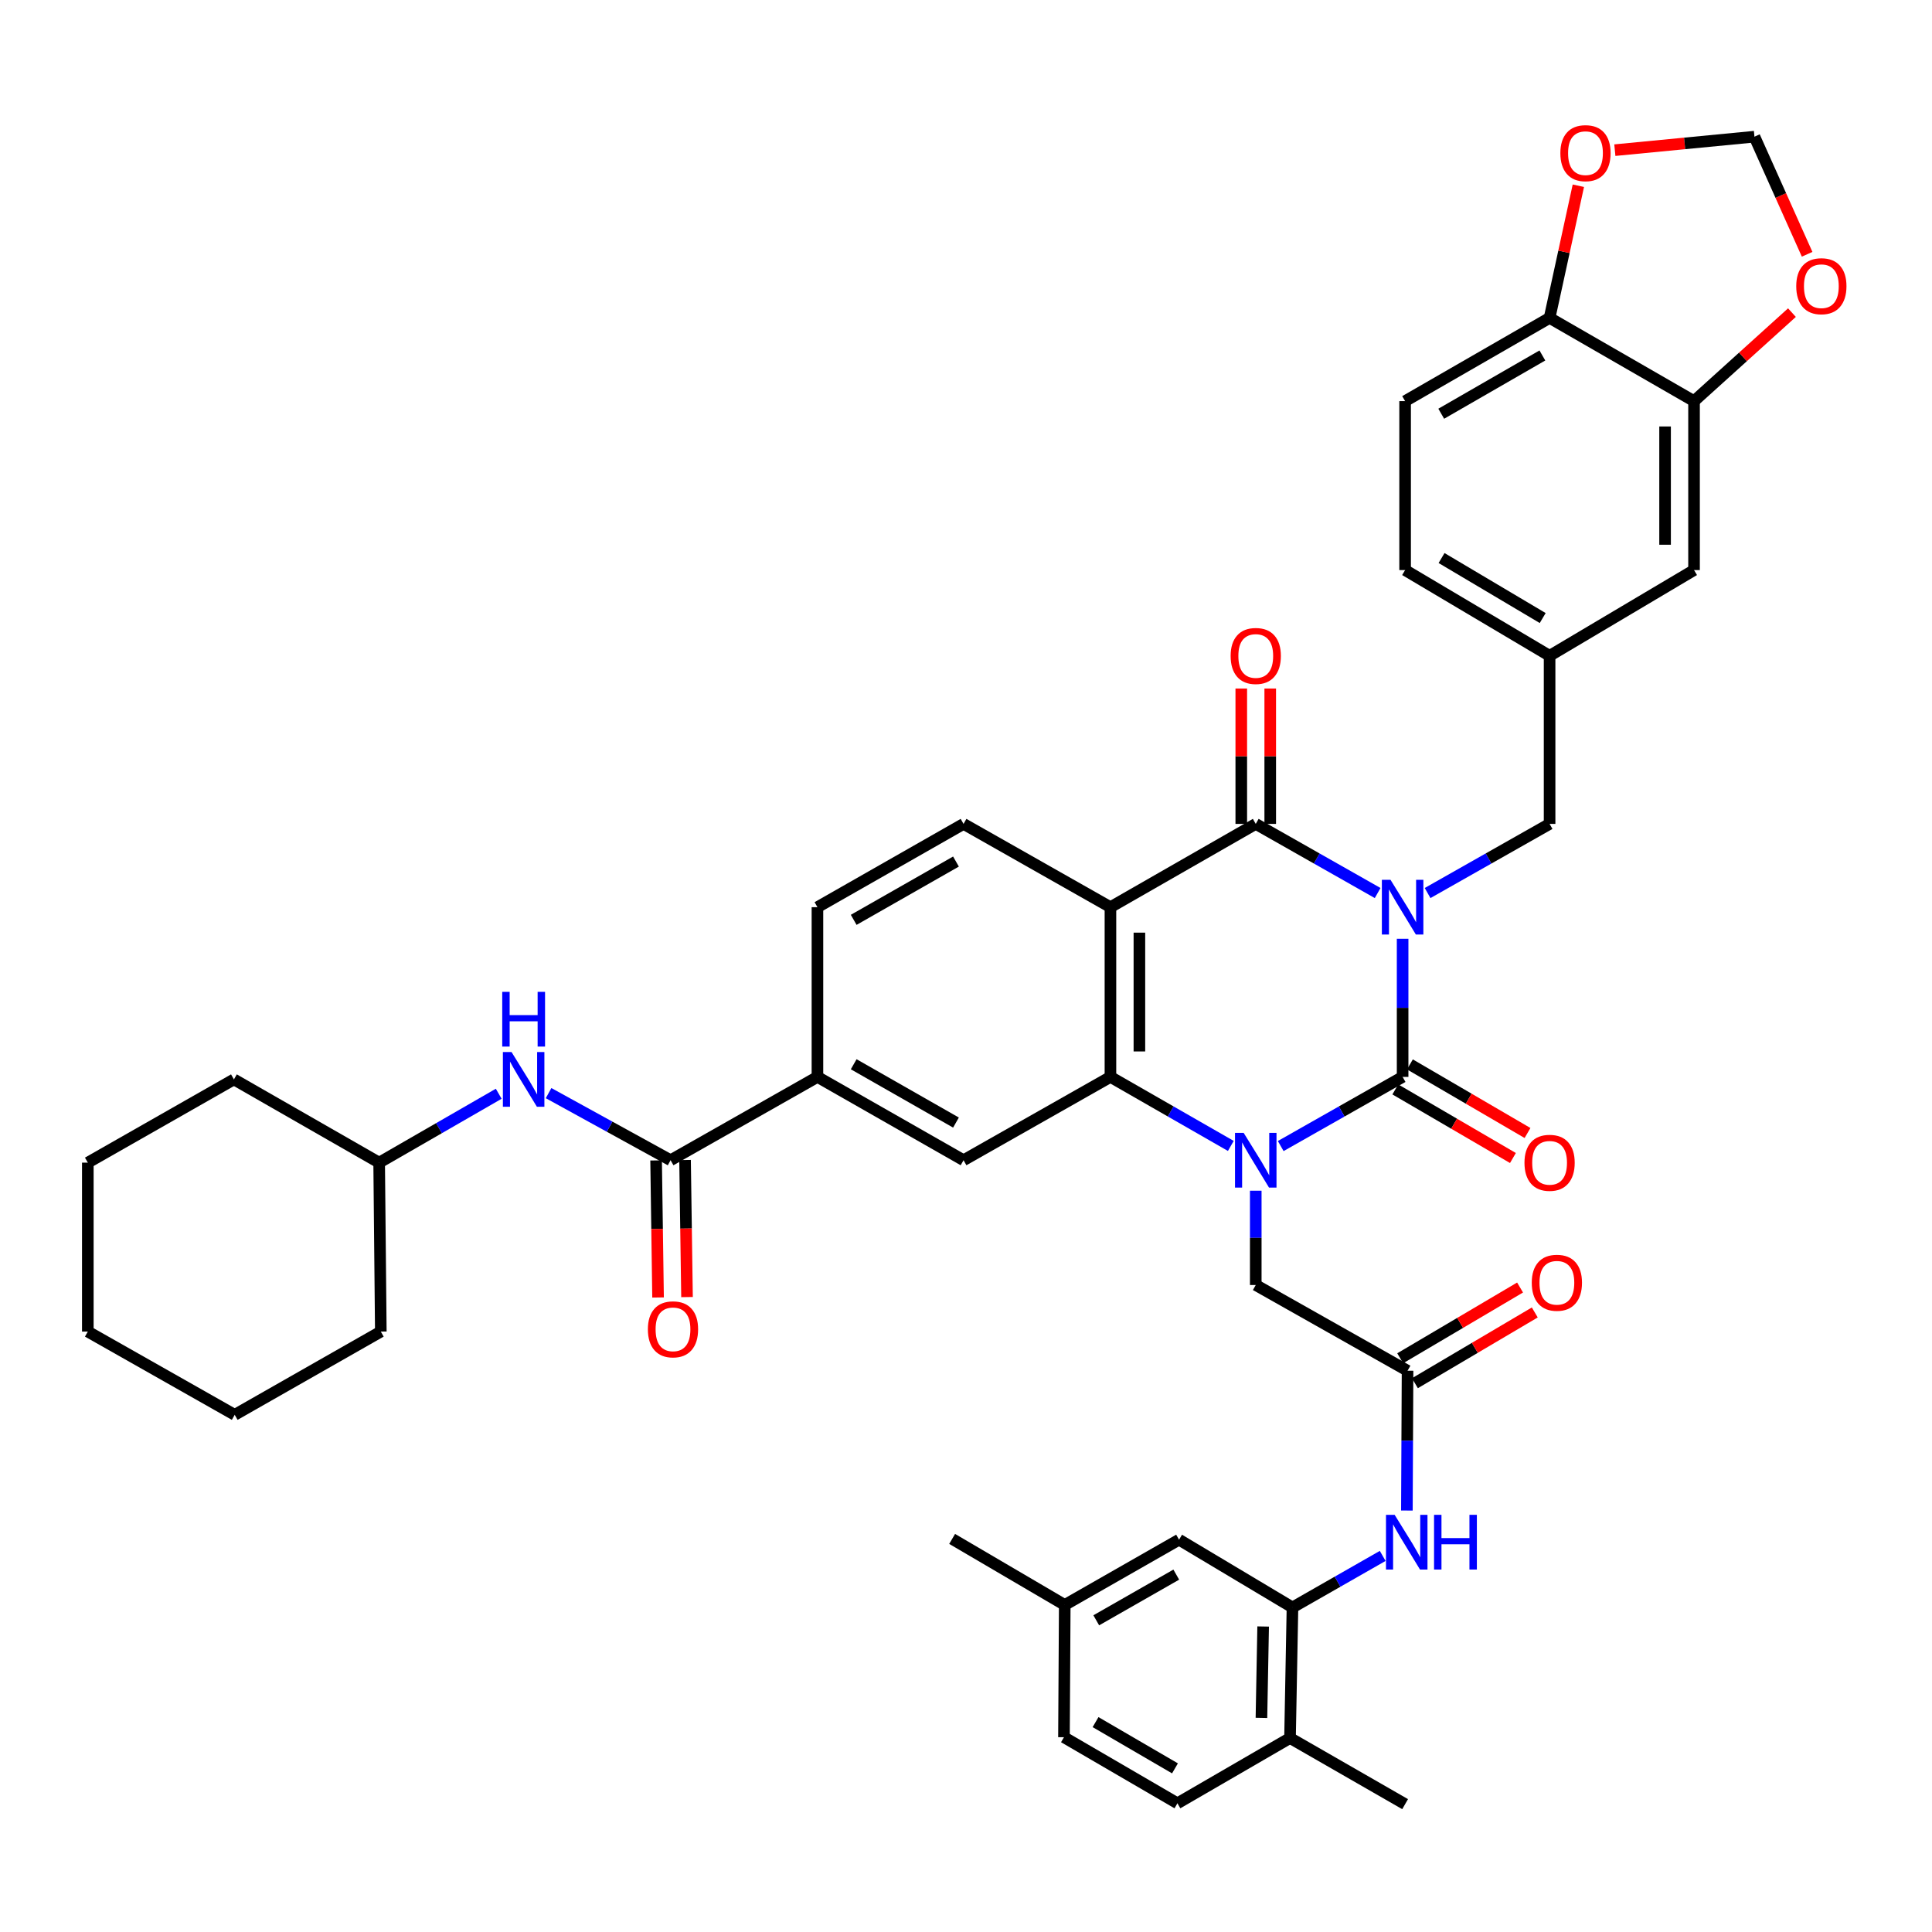 <?xml version='1.0' encoding='iso-8859-1'?>
<svg version='1.1' baseProfile='full'
              xmlns='http://www.w3.org/2000/svg'
                      xmlns:rdkit='http://www.rdkit.org/xml'
                      xmlns:xlink='http://www.w3.org/1999/xlink'
                  xml:space='preserve'
width='1000px' height='1000px' viewBox='0 0 1000 1000'>
<!-- END OF HEADER -->
<rect style='opacity:1.0;fill:#FFFFFF;stroke:none' width='1000' height='1000' x='0' y='0'> </rect>
<path class='bond-0' d='M 725.992,485.914 L 725.992,521.66' style='fill:none;fill-rule:evenodd;stroke:#0000FF;stroke-width:6px;stroke-linecap:butt;stroke-linejoin:miter;stroke-opacity:1' />
<path class='bond-0' d='M 725.992,521.66 L 725.992,557.405' style='fill:none;fill-rule:evenodd;stroke:#000000;stroke-width:6px;stroke-linecap:butt;stroke-linejoin:miter;stroke-opacity:1' />
<path class='bond-2' d='M 713.067,462.229 L 681.522,444.339' style='fill:none;fill-rule:evenodd;stroke:#0000FF;stroke-width:6px;stroke-linecap:butt;stroke-linejoin:miter;stroke-opacity:1' />
<path class='bond-2' d='M 681.522,444.339 L 649.977,426.45' style='fill:none;fill-rule:evenodd;stroke:#000000;stroke-width:6px;stroke-linecap:butt;stroke-linejoin:miter;stroke-opacity:1' />
<path class='bond-8' d='M 738.918,462.233 L 770.492,444.342' style='fill:none;fill-rule:evenodd;stroke:#0000FF;stroke-width:6px;stroke-linecap:butt;stroke-linejoin:miter;stroke-opacity:1' />
<path class='bond-8' d='M 770.492,444.342 L 802.065,426.45' style='fill:none;fill-rule:evenodd;stroke:#000000;stroke-width:6px;stroke-linecap:butt;stroke-linejoin:miter;stroke-opacity:1' />
<path class='bond-1' d='M 725.992,557.405 L 694.447,575.301' style='fill:none;fill-rule:evenodd;stroke:#000000;stroke-width:6px;stroke-linecap:butt;stroke-linejoin:miter;stroke-opacity:1' />
<path class='bond-1' d='M 694.447,575.301 L 662.902,593.197' style='fill:none;fill-rule:evenodd;stroke:#0000FF;stroke-width:6px;stroke-linecap:butt;stroke-linejoin:miter;stroke-opacity:1' />
<path class='bond-16' d='M 722.216,563.879 L 752.652,581.632' style='fill:none;fill-rule:evenodd;stroke:#000000;stroke-width:6px;stroke-linecap:butt;stroke-linejoin:miter;stroke-opacity:1' />
<path class='bond-16' d='M 752.652,581.632 L 783.088,599.385' style='fill:none;fill-rule:evenodd;stroke:#FF0000;stroke-width:6px;stroke-linecap:butt;stroke-linejoin:miter;stroke-opacity:1' />
<path class='bond-16' d='M 729.768,550.932 L 760.204,568.685' style='fill:none;fill-rule:evenodd;stroke:#000000;stroke-width:6px;stroke-linecap:butt;stroke-linejoin:miter;stroke-opacity:1' />
<path class='bond-16' d='M 760.204,568.685 L 790.639,586.438' style='fill:none;fill-rule:evenodd;stroke:#FF0000;stroke-width:6px;stroke-linecap:butt;stroke-linejoin:miter;stroke-opacity:1' />
<path class='bond-11' d='M 649.977,616.304 L 649.977,640.712' style='fill:none;fill-rule:evenodd;stroke:#0000FF;stroke-width:6px;stroke-linecap:butt;stroke-linejoin:miter;stroke-opacity:1' />
<path class='bond-11' d='M 649.977,640.712 L 649.977,665.12' style='fill:none;fill-rule:evenodd;stroke:#000000;stroke-width:6px;stroke-linecap:butt;stroke-linejoin:miter;stroke-opacity:1' />
<path class='bond-42' d='M 637.07,593.129 L 605.916,575.267' style='fill:none;fill-rule:evenodd;stroke:#0000FF;stroke-width:6px;stroke-linecap:butt;stroke-linejoin:miter;stroke-opacity:1' />
<path class='bond-42' d='M 605.916,575.267 L 574.762,557.405' style='fill:none;fill-rule:evenodd;stroke:#000000;stroke-width:6px;stroke-linecap:butt;stroke-linejoin:miter;stroke-opacity:1' />
<path class='bond-3' d='M 649.977,426.45 L 574.762,469.558' style='fill:none;fill-rule:evenodd;stroke:#000000;stroke-width:6px;stroke-linecap:butt;stroke-linejoin:miter;stroke-opacity:1' />
<path class='bond-17' d='M 657.471,426.45 L 657.471,391.415' style='fill:none;fill-rule:evenodd;stroke:#000000;stroke-width:6px;stroke-linecap:butt;stroke-linejoin:miter;stroke-opacity:1' />
<path class='bond-17' d='M 657.471,391.415 L 657.471,356.379' style='fill:none;fill-rule:evenodd;stroke:#FF0000;stroke-width:6px;stroke-linecap:butt;stroke-linejoin:miter;stroke-opacity:1' />
<path class='bond-17' d='M 642.483,426.45 L 642.483,391.415' style='fill:none;fill-rule:evenodd;stroke:#000000;stroke-width:6px;stroke-linecap:butt;stroke-linejoin:miter;stroke-opacity:1' />
<path class='bond-17' d='M 642.483,391.415 L 642.483,356.379' style='fill:none;fill-rule:evenodd;stroke:#FF0000;stroke-width:6px;stroke-linecap:butt;stroke-linejoin:miter;stroke-opacity:1' />
<path class='bond-4' d='M 574.762,469.558 L 574.762,557.405' style='fill:none;fill-rule:evenodd;stroke:#000000;stroke-width:6px;stroke-linecap:butt;stroke-linejoin:miter;stroke-opacity:1' />
<path class='bond-4' d='M 589.75,482.735 L 589.75,544.228' style='fill:none;fill-rule:evenodd;stroke:#000000;stroke-width:6px;stroke-linecap:butt;stroke-linejoin:miter;stroke-opacity:1' />
<path class='bond-13' d='M 574.762,469.558 L 498.73,426.45' style='fill:none;fill-rule:evenodd;stroke:#000000;stroke-width:6px;stroke-linecap:butt;stroke-linejoin:miter;stroke-opacity:1' />
<path class='bond-6' d='M 574.762,557.405 L 498.73,600.53' style='fill:none;fill-rule:evenodd;stroke:#000000;stroke-width:6px;stroke-linecap:butt;stroke-linejoin:miter;stroke-opacity:1' />
<path class='bond-5' d='M 347.091,600.53 L 423.106,557.405' style='fill:none;fill-rule:evenodd;stroke:#000000;stroke-width:6px;stroke-linecap:butt;stroke-linejoin:miter;stroke-opacity:1' />
<path class='bond-14' d='M 347.091,600.53 L 315.518,583.163' style='fill:none;fill-rule:evenodd;stroke:#000000;stroke-width:6px;stroke-linecap:butt;stroke-linejoin:miter;stroke-opacity:1' />
<path class='bond-14' d='M 315.518,583.163 L 283.945,565.797' style='fill:none;fill-rule:evenodd;stroke:#0000FF;stroke-width:6px;stroke-linecap:butt;stroke-linejoin:miter;stroke-opacity:1' />
<path class='bond-26' d='M 339.598,600.637 L 340.105,636.107' style='fill:none;fill-rule:evenodd;stroke:#000000;stroke-width:6px;stroke-linecap:butt;stroke-linejoin:miter;stroke-opacity:1' />
<path class='bond-26' d='M 340.105,636.107 L 340.611,671.578' style='fill:none;fill-rule:evenodd;stroke:#FF0000;stroke-width:6px;stroke-linecap:butt;stroke-linejoin:miter;stroke-opacity:1' />
<path class='bond-26' d='M 354.585,600.423 L 355.091,635.893' style='fill:none;fill-rule:evenodd;stroke:#000000;stroke-width:6px;stroke-linecap:butt;stroke-linejoin:miter;stroke-opacity:1' />
<path class='bond-26' d='M 355.091,635.893 L 355.598,671.364' style='fill:none;fill-rule:evenodd;stroke:#FF0000;stroke-width:6px;stroke-linecap:butt;stroke-linejoin:miter;stroke-opacity:1' />
<path class='bond-44' d='M 498.73,600.53 L 423.106,557.405' style='fill:none;fill-rule:evenodd;stroke:#000000;stroke-width:6px;stroke-linecap:butt;stroke-linejoin:miter;stroke-opacity:1' />
<path class='bond-44' d='M 494.811,581.041 L 441.874,550.854' style='fill:none;fill-rule:evenodd;stroke:#000000;stroke-width:6px;stroke-linecap:butt;stroke-linejoin:miter;stroke-opacity:1' />
<path class='bond-7' d='M 728.548,709.494 L 649.977,665.12' style='fill:none;fill-rule:evenodd;stroke:#000000;stroke-width:6px;stroke-linecap:butt;stroke-linejoin:miter;stroke-opacity:1' />
<path class='bond-12' d='M 728.548,709.494 L 728.375,745.673' style='fill:none;fill-rule:evenodd;stroke:#000000;stroke-width:6px;stroke-linecap:butt;stroke-linejoin:miter;stroke-opacity:1' />
<path class='bond-12' d='M 728.375,745.673 L 728.202,781.853' style='fill:none;fill-rule:evenodd;stroke:#0000FF;stroke-width:6px;stroke-linecap:butt;stroke-linejoin:miter;stroke-opacity:1' />
<path class='bond-28' d='M 732.358,715.947 L 763.38,697.635' style='fill:none;fill-rule:evenodd;stroke:#000000;stroke-width:6px;stroke-linecap:butt;stroke-linejoin:miter;stroke-opacity:1' />
<path class='bond-28' d='M 763.38,697.635 L 794.403,679.323' style='fill:none;fill-rule:evenodd;stroke:#FF0000;stroke-width:6px;stroke-linecap:butt;stroke-linejoin:miter;stroke-opacity:1' />
<path class='bond-28' d='M 724.739,703.04 L 755.762,684.728' style='fill:none;fill-rule:evenodd;stroke:#000000;stroke-width:6px;stroke-linecap:butt;stroke-linejoin:miter;stroke-opacity:1' />
<path class='bond-28' d='M 755.762,684.728 L 786.784,666.416' style='fill:none;fill-rule:evenodd;stroke:#FF0000;stroke-width:6px;stroke-linecap:butt;stroke-linejoin:miter;stroke-opacity:1' />
<path class='bond-24' d='M 802.065,426.45 L 802.065,339.444' style='fill:none;fill-rule:evenodd;stroke:#000000;stroke-width:6px;stroke-linecap:butt;stroke-linejoin:miter;stroke-opacity:1' />
<path class='bond-9' d='M 668.979,832.013 L 692.33,818.676' style='fill:none;fill-rule:evenodd;stroke:#000000;stroke-width:6px;stroke-linecap:butt;stroke-linejoin:miter;stroke-opacity:1' />
<path class='bond-9' d='M 692.33,818.676 L 715.681,805.339' style='fill:none;fill-rule:evenodd;stroke:#0000FF;stroke-width:6px;stroke-linecap:butt;stroke-linejoin:miter;stroke-opacity:1' />
<path class='bond-22' d='M 668.979,832.013 L 667.713,899.593' style='fill:none;fill-rule:evenodd;stroke:#000000;stroke-width:6px;stroke-linecap:butt;stroke-linejoin:miter;stroke-opacity:1' />
<path class='bond-22' d='M 653.803,841.87 L 652.917,889.176' style='fill:none;fill-rule:evenodd;stroke:#000000;stroke-width:6px;stroke-linecap:butt;stroke-linejoin:miter;stroke-opacity:1' />
<path class='bond-27' d='M 668.979,832.013 L 610.275,796.941' style='fill:none;fill-rule:evenodd;stroke:#000000;stroke-width:6px;stroke-linecap:butt;stroke-linejoin:miter;stroke-opacity:1' />
<path class='bond-10' d='M 423.106,557.405 L 423.106,469.558' style='fill:none;fill-rule:evenodd;stroke:#000000;stroke-width:6px;stroke-linecap:butt;stroke-linejoin:miter;stroke-opacity:1' />
<path class='bond-25' d='M 498.73,426.45 L 423.106,469.558' style='fill:none;fill-rule:evenodd;stroke:#000000;stroke-width:6px;stroke-linecap:butt;stroke-linejoin:miter;stroke-opacity:1' />
<path class='bond-25' d='M 494.809,445.938 L 441.872,476.113' style='fill:none;fill-rule:evenodd;stroke:#000000;stroke-width:6px;stroke-linecap:butt;stroke-linejoin:miter;stroke-opacity:1' />
<path class='bond-33' d='M 258.137,566.126 L 227.195,583.952' style='fill:none;fill-rule:evenodd;stroke:#0000FF;stroke-width:6px;stroke-linecap:butt;stroke-linejoin:miter;stroke-opacity:1' />
<path class='bond-33' d='M 227.195,583.952 L 196.252,601.779' style='fill:none;fill-rule:evenodd;stroke:#000000;stroke-width:6px;stroke-linecap:butt;stroke-linejoin:miter;stroke-opacity:1' />
<path class='bond-15' d='M 876.831,207.623 L 876.831,295.071' style='fill:none;fill-rule:evenodd;stroke:#000000;stroke-width:6px;stroke-linecap:butt;stroke-linejoin:miter;stroke-opacity:1' />
<path class='bond-15' d='M 861.843,220.74 L 861.843,281.954' style='fill:none;fill-rule:evenodd;stroke:#000000;stroke-width:6px;stroke-linecap:butt;stroke-linejoin:miter;stroke-opacity:1' />
<path class='bond-19' d='M 876.831,207.623 L 902.17,184.718' style='fill:none;fill-rule:evenodd;stroke:#000000;stroke-width:6px;stroke-linecap:butt;stroke-linejoin:miter;stroke-opacity:1' />
<path class='bond-19' d='M 902.17,184.718 L 927.508,161.813' style='fill:none;fill-rule:evenodd;stroke:#FF0000;stroke-width:6px;stroke-linecap:butt;stroke-linejoin:miter;stroke-opacity:1' />
<path class='bond-43' d='M 876.831,207.623 L 802.065,164.541' style='fill:none;fill-rule:evenodd;stroke:#000000;stroke-width:6px;stroke-linecap:butt;stroke-linejoin:miter;stroke-opacity:1' />
<path class='bond-18' d='M 802.065,164.541 L 727.283,207.623' style='fill:none;fill-rule:evenodd;stroke:#000000;stroke-width:6px;stroke-linecap:butt;stroke-linejoin:miter;stroke-opacity:1' />
<path class='bond-18' d='M 798.33,183.99 L 745.982,214.148' style='fill:none;fill-rule:evenodd;stroke:#000000;stroke-width:6px;stroke-linecap:butt;stroke-linejoin:miter;stroke-opacity:1' />
<path class='bond-20' d='M 802.065,164.541 L 809.51,130.338' style='fill:none;fill-rule:evenodd;stroke:#000000;stroke-width:6px;stroke-linecap:butt;stroke-linejoin:miter;stroke-opacity:1' />
<path class='bond-20' d='M 809.51,130.338 L 816.954,96.135' style='fill:none;fill-rule:evenodd;stroke:#FF0000;stroke-width:6px;stroke-linecap:butt;stroke-linejoin:miter;stroke-opacity:1' />
<path class='bond-21' d='M 935.366,131.616 L 921.732,101.178' style='fill:none;fill-rule:evenodd;stroke:#FF0000;stroke-width:6px;stroke-linecap:butt;stroke-linejoin:miter;stroke-opacity:1' />
<path class='bond-21' d='M 921.732,101.178 L 908.098,70.74' style='fill:none;fill-rule:evenodd;stroke:#000000;stroke-width:6px;stroke-linecap:butt;stroke-linejoin:miter;stroke-opacity:1' />
<path class='bond-45' d='M 835.839,77.723 L 871.969,74.231' style='fill:none;fill-rule:evenodd;stroke:#FF0000;stroke-width:6px;stroke-linecap:butt;stroke-linejoin:miter;stroke-opacity:1' />
<path class='bond-45' d='M 871.969,74.231 L 908.098,70.74' style='fill:none;fill-rule:evenodd;stroke:#000000;stroke-width:6px;stroke-linecap:butt;stroke-linejoin:miter;stroke-opacity:1' />
<path class='bond-30' d='M 667.713,899.593 L 609.434,933.383' style='fill:none;fill-rule:evenodd;stroke:#000000;stroke-width:6px;stroke-linecap:butt;stroke-linejoin:miter;stroke-opacity:1' />
<path class='bond-35' d='M 667.713,899.593 L 727.283,933.825' style='fill:none;fill-rule:evenodd;stroke:#000000;stroke-width:6px;stroke-linecap:butt;stroke-linejoin:miter;stroke-opacity:1' />
<path class='bond-23' d='M 876.831,295.071 L 802.065,339.444' style='fill:none;fill-rule:evenodd;stroke:#000000;stroke-width:6px;stroke-linecap:butt;stroke-linejoin:miter;stroke-opacity:1' />
<path class='bond-32' d='M 802.065,339.444 L 727.283,295.071' style='fill:none;fill-rule:evenodd;stroke:#000000;stroke-width:6px;stroke-linecap:butt;stroke-linejoin:miter;stroke-opacity:1' />
<path class='bond-32' d='M 798.496,319.898 L 746.148,288.837' style='fill:none;fill-rule:evenodd;stroke:#000000;stroke-width:6px;stroke-linecap:butt;stroke-linejoin:miter;stroke-opacity:1' />
<path class='bond-31' d='M 610.275,796.941 L 551.114,830.723' style='fill:none;fill-rule:evenodd;stroke:#000000;stroke-width:6px;stroke-linecap:butt;stroke-linejoin:miter;stroke-opacity:1' />
<path class='bond-31' d='M 608.833,815.024 L 567.42,838.671' style='fill:none;fill-rule:evenodd;stroke:#000000;stroke-width:6px;stroke-linecap:butt;stroke-linejoin:miter;stroke-opacity:1' />
<path class='bond-29' d='M 727.283,207.623 L 727.283,295.071' style='fill:none;fill-rule:evenodd;stroke:#000000;stroke-width:6px;stroke-linecap:butt;stroke-linejoin:miter;stroke-opacity:1' />
<path class='bond-46' d='M 609.434,933.383 L 550.706,899.185' style='fill:none;fill-rule:evenodd;stroke:#000000;stroke-width:6px;stroke-linecap:butt;stroke-linejoin:miter;stroke-opacity:1' />
<path class='bond-46' d='M 608.167,915.301 L 567.057,891.363' style='fill:none;fill-rule:evenodd;stroke:#000000;stroke-width:6px;stroke-linecap:butt;stroke-linejoin:miter;stroke-opacity:1' />
<path class='bond-34' d='M 551.114,830.723 L 550.706,899.185' style='fill:none;fill-rule:evenodd;stroke:#000000;stroke-width:6px;stroke-linecap:butt;stroke-linejoin:miter;stroke-opacity:1' />
<path class='bond-36' d='M 551.114,830.723 L 492.826,796.541' style='fill:none;fill-rule:evenodd;stroke:#000000;stroke-width:6px;stroke-linecap:butt;stroke-linejoin:miter;stroke-opacity:1' />
<path class='bond-37' d='M 196.252,601.779 L 197.11,689.226' style='fill:none;fill-rule:evenodd;stroke:#000000;stroke-width:6px;stroke-linecap:butt;stroke-linejoin:miter;stroke-opacity:1' />
<path class='bond-38' d='M 196.252,601.779 L 121.078,558.696' style='fill:none;fill-rule:evenodd;stroke:#000000;stroke-width:6px;stroke-linecap:butt;stroke-linejoin:miter;stroke-opacity:1' />
<path class='bond-40' d='M 197.11,689.226 L 121.486,732.309' style='fill:none;fill-rule:evenodd;stroke:#000000;stroke-width:6px;stroke-linecap:butt;stroke-linejoin:miter;stroke-opacity:1' />
<path class='bond-39' d='M 121.078,558.696 L 45.455,601.779' style='fill:none;fill-rule:evenodd;stroke:#000000;stroke-width:6px;stroke-linecap:butt;stroke-linejoin:miter;stroke-opacity:1' />
<path class='bond-41' d='M 45.455,601.779 L 45.455,689.226' style='fill:none;fill-rule:evenodd;stroke:#000000;stroke-width:6px;stroke-linecap:butt;stroke-linejoin:miter;stroke-opacity:1' />
<path class='bond-47' d='M 121.486,732.309 L 45.455,689.226' style='fill:none;fill-rule:evenodd;stroke:#000000;stroke-width:6px;stroke-linecap:butt;stroke-linejoin:miter;stroke-opacity:1' />
<path  class='atom-0' d='M 719.732 455.398
L 729.012 470.398
Q 729.932 471.878, 731.412 474.558
Q 732.892 477.238, 732.972 477.398
L 732.972 455.398
L 736.732 455.398
L 736.732 483.718
L 732.852 483.718
L 722.892 467.318
Q 721.732 465.398, 720.492 463.198
Q 719.292 460.998, 718.932 460.318
L 718.932 483.718
L 715.252 483.718
L 715.252 455.398
L 719.732 455.398
' fill='#0000FF'/>
<path  class='atom-2' d='M 643.717 586.37
L 652.997 601.37
Q 653.917 602.85, 655.397 605.53
Q 656.877 608.21, 656.957 608.37
L 656.957 586.37
L 660.717 586.37
L 660.717 614.69
L 656.837 614.69
L 646.877 598.29
Q 645.717 596.37, 644.477 594.17
Q 643.277 591.97, 642.917 591.29
L 642.917 614.69
L 639.237 614.69
L 639.237 586.37
L 643.717 586.37
' fill='#0000FF'/>
<path  class='atom-13' d='M 721.864 784.072
L 731.144 799.072
Q 732.064 800.552, 733.544 803.232
Q 735.024 805.912, 735.104 806.072
L 735.104 784.072
L 738.864 784.072
L 738.864 812.392
L 734.984 812.392
L 725.024 795.992
Q 723.864 794.072, 722.624 791.872
Q 721.424 789.672, 721.064 788.992
L 721.064 812.392
L 717.384 812.392
L 717.384 784.072
L 721.864 784.072
' fill='#0000FF'/>
<path  class='atom-13' d='M 742.264 784.072
L 746.104 784.072
L 746.104 796.112
L 760.584 796.112
L 760.584 784.072
L 764.424 784.072
L 764.424 812.392
L 760.584 812.392
L 760.584 799.312
L 746.104 799.312
L 746.104 812.392
L 742.264 812.392
L 742.264 784.072
' fill='#0000FF'/>
<path  class='atom-15' d='M 264.775 544.536
L 274.055 559.536
Q 274.975 561.016, 276.455 563.696
Q 277.935 566.376, 278.015 566.536
L 278.015 544.536
L 281.775 544.536
L 281.775 572.856
L 277.895 572.856
L 267.935 556.456
Q 266.775 554.536, 265.535 552.336
Q 264.335 550.136, 263.975 549.456
L 263.975 572.856
L 260.295 572.856
L 260.295 544.536
L 264.775 544.536
' fill='#0000FF'/>
<path  class='atom-15' d='M 259.955 513.384
L 263.795 513.384
L 263.795 525.424
L 278.275 525.424
L 278.275 513.384
L 282.115 513.384
L 282.115 541.704
L 278.275 541.704
L 278.275 528.624
L 263.795 528.624
L 263.795 541.704
L 259.955 541.704
L 259.955 513.384
' fill='#0000FF'/>
<path  class='atom-17' d='M 789.065 601.859
Q 789.065 595.059, 792.425 591.259
Q 795.785 587.459, 802.065 587.459
Q 808.345 587.459, 811.705 591.259
Q 815.065 595.059, 815.065 601.859
Q 815.065 608.739, 811.665 612.659
Q 808.265 616.539, 802.065 616.539
Q 795.825 616.539, 792.425 612.659
Q 789.065 608.779, 789.065 601.859
M 802.065 613.339
Q 806.385 613.339, 808.705 610.459
Q 811.065 607.539, 811.065 601.859
Q 811.065 596.299, 808.705 593.499
Q 806.385 590.659, 802.065 590.659
Q 797.745 590.659, 795.385 593.459
Q 793.065 596.259, 793.065 601.859
Q 793.065 607.579, 795.385 610.459
Q 797.745 613.339, 802.065 613.339
' fill='#FF0000'/>
<path  class='atom-18' d='M 636.977 339.524
Q 636.977 332.724, 640.337 328.924
Q 643.697 325.124, 649.977 325.124
Q 656.257 325.124, 659.617 328.924
Q 662.977 332.724, 662.977 339.524
Q 662.977 346.404, 659.577 350.324
Q 656.177 354.204, 649.977 354.204
Q 643.737 354.204, 640.337 350.324
Q 636.977 346.444, 636.977 339.524
M 649.977 351.004
Q 654.297 351.004, 656.617 348.124
Q 658.977 345.204, 658.977 339.524
Q 658.977 333.964, 656.617 331.164
Q 654.297 328.324, 649.977 328.324
Q 645.657 328.324, 643.297 331.124
Q 640.977 333.924, 640.977 339.524
Q 640.977 345.244, 643.297 348.124
Q 645.657 351.004, 649.977 351.004
' fill='#FF0000'/>
<path  class='atom-20' d='M 929.729 148.134
Q 929.729 141.334, 933.089 137.534
Q 936.449 133.734, 942.729 133.734
Q 949.009 133.734, 952.369 137.534
Q 955.729 141.334, 955.729 148.134
Q 955.729 155.014, 952.329 158.934
Q 948.929 162.814, 942.729 162.814
Q 936.489 162.814, 933.089 158.934
Q 929.729 155.054, 929.729 148.134
M 942.729 159.614
Q 947.049 159.614, 949.369 156.734
Q 951.729 153.814, 951.729 148.134
Q 951.729 142.574, 949.369 139.774
Q 947.049 136.934, 942.729 136.934
Q 938.409 136.934, 936.049 139.734
Q 933.729 142.534, 933.729 148.134
Q 933.729 153.854, 936.049 156.734
Q 938.409 159.614, 942.729 159.614
' fill='#FF0000'/>
<path  class='atom-21' d='M 807.642 79.271
Q 807.642 72.471, 811.002 68.671
Q 814.362 64.871, 820.642 64.871
Q 826.922 64.871, 830.282 68.671
Q 833.642 72.471, 833.642 79.271
Q 833.642 86.151, 830.242 90.071
Q 826.842 93.951, 820.642 93.951
Q 814.402 93.951, 811.002 90.071
Q 807.642 86.191, 807.642 79.271
M 820.642 90.751
Q 824.962 90.751, 827.282 87.871
Q 829.642 84.951, 829.642 79.271
Q 829.642 73.711, 827.282 70.911
Q 824.962 68.071, 820.642 68.071
Q 816.322 68.071, 813.962 70.871
Q 811.642 73.671, 811.642 79.271
Q 811.642 84.991, 813.962 87.871
Q 816.322 90.751, 820.642 90.751
' fill='#FF0000'/>
<path  class='atom-27' d='M 335.34 688.057
Q 335.34 681.257, 338.7 677.457
Q 342.06 673.657, 348.34 673.657
Q 354.62 673.657, 357.98 677.457
Q 361.34 681.257, 361.34 688.057
Q 361.34 694.937, 357.94 698.857
Q 354.54 702.737, 348.34 702.737
Q 342.1 702.737, 338.7 698.857
Q 335.34 694.977, 335.34 688.057
M 348.34 699.537
Q 352.66 699.537, 354.98 696.657
Q 357.34 693.737, 357.34 688.057
Q 357.34 682.497, 354.98 679.697
Q 352.66 676.857, 348.34 676.857
Q 344.02 676.857, 341.66 679.657
Q 339.34 682.457, 339.34 688.057
Q 339.34 693.777, 341.66 696.657
Q 344.02 699.537, 348.34 699.537
' fill='#FF0000'/>
<path  class='atom-29' d='M 792.837 663.951
Q 792.837 657.151, 796.197 653.351
Q 799.557 649.551, 805.837 649.551
Q 812.117 649.551, 815.477 653.351
Q 818.837 657.151, 818.837 663.951
Q 818.837 670.831, 815.437 674.751
Q 812.037 678.631, 805.837 678.631
Q 799.597 678.631, 796.197 674.751
Q 792.837 670.871, 792.837 663.951
M 805.837 675.431
Q 810.157 675.431, 812.477 672.551
Q 814.837 669.631, 814.837 663.951
Q 814.837 658.391, 812.477 655.591
Q 810.157 652.751, 805.837 652.751
Q 801.517 652.751, 799.157 655.551
Q 796.837 658.351, 796.837 663.951
Q 796.837 669.671, 799.157 672.551
Q 801.517 675.431, 805.837 675.431
' fill='#FF0000'/>
</svg>

